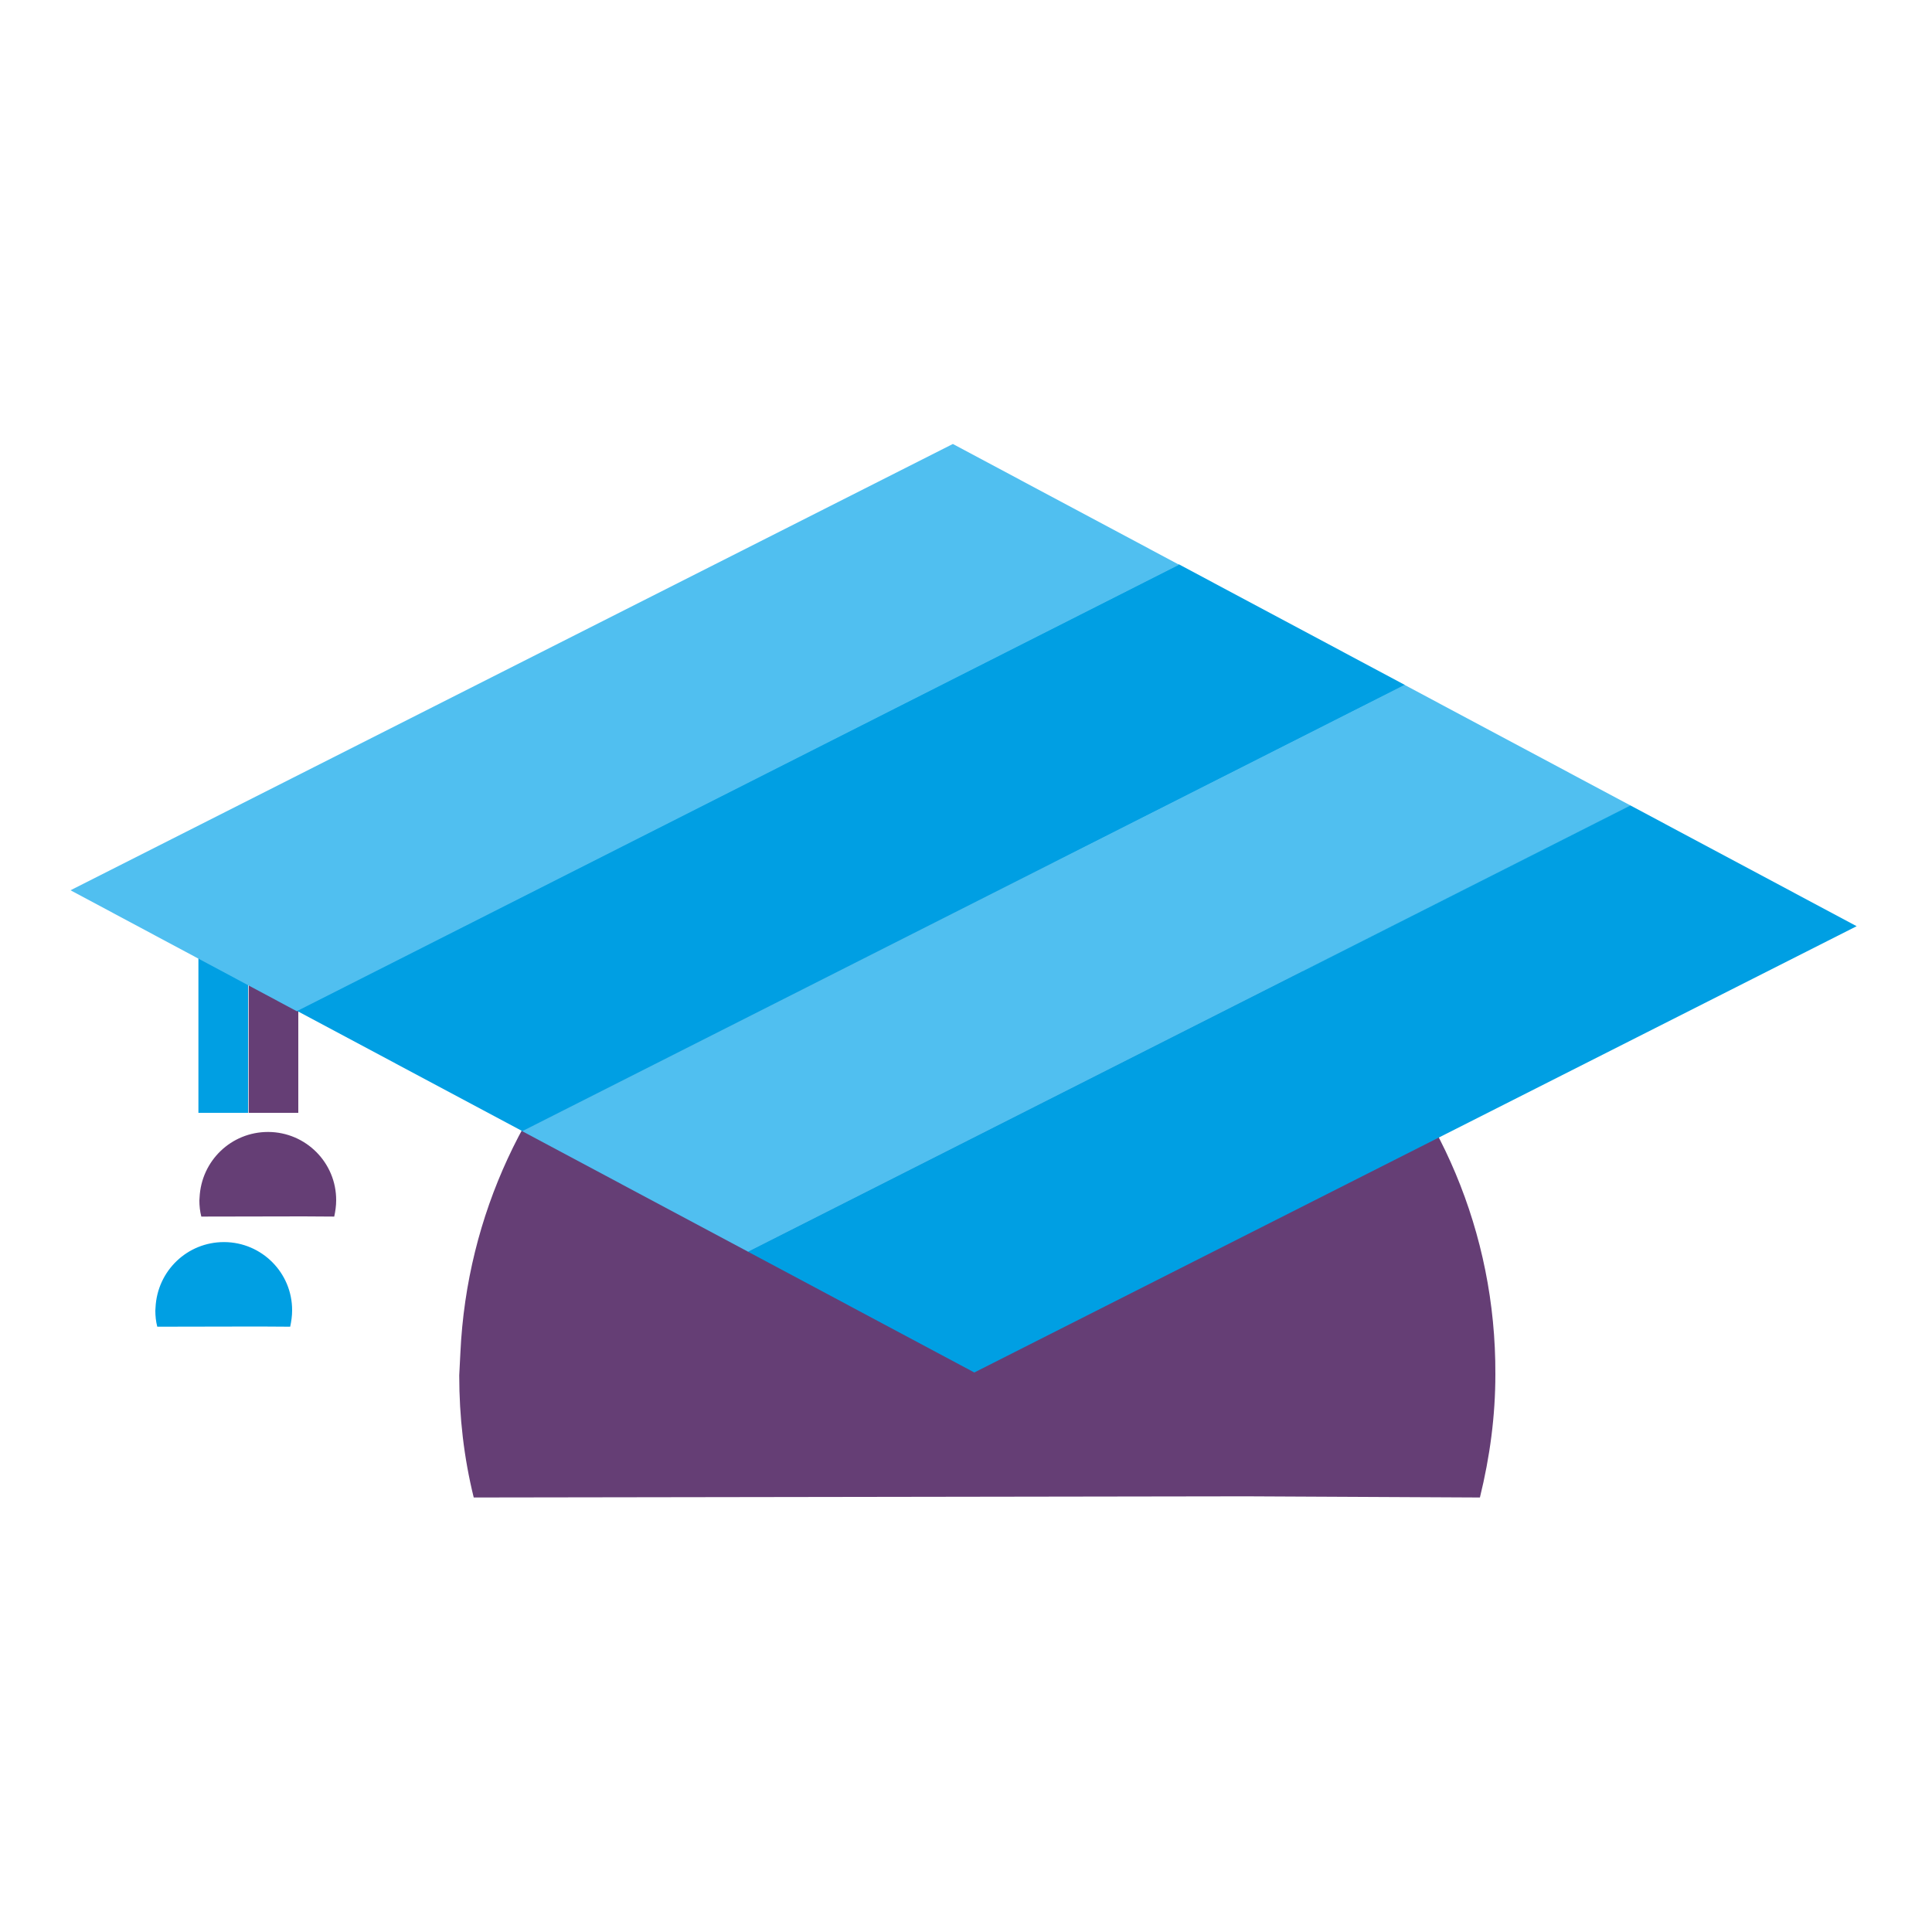 <?xml version="1.0" encoding="utf-8"?>
<!-- Generator: Adobe Illustrator 25.2.0, SVG Export Plug-In . SVG Version: 6.00 Build 0)  -->
<svg version="1.1" id="Layer_1" xmlns="http://www.w3.org/2000/svg" xmlns:xlink="http://www.w3.org/1999/xlink" x="0px" y="0px"
	 viewBox="0 0 1000 1000" style="enable-background:new 0 0 1000 1000;" xml:space="preserve">
<style type="text/css">
	.st0{fill:#653E75;}
	.st1{fill:#009FE3;}
	.st2{fill:#50BFF0;}
</style>
<g>
	<rect x="128.7" y="431.2" class="st0" width="25.7" height="144.8"/>
	<rect x="102.7" y="431.2" class="st1" width="25.7" height="144.8"/>
	<path class="st0" d="M774,711.3c0.6-147.3-118.6-267-265.9-267.5c-0.4,0-0.9,0-1.8,0C362.8,444.1,245,556.7,238.3,700.1l-0.6,11.8
		c0,21.5,2.4,42.5,7.5,63.2l399.8-0.6l121,0.6C771.2,753.9,774,732.9,774,711.3z"/>
	<path class="st1" d="M151.2,678.3c0.1-19.5-15.7-35.3-35.1-35.4c0,0-0.1,0-0.2,0c-19,0-34.5,14.9-35.4,33.9l-0.1,1.6
		c0,2.8,0.3,5.6,1,8.3l52.8-0.1l16,0.1C150.8,683.9,151.2,681.1,151.2,678.3z"/>
	<path class="st0" d="M174,621.3c0.1-19.5-15.7-35.3-35.1-35.4c0,0-0.1,0-0.2,0c-19,0-34.5,14.9-35.4,33.9l-0.1,1.6
		c0,2.8,0.3,5.6,1,8.3l52.8-0.1l16,0.1C173.6,626.9,174,624.1,174,621.3z"/>
	<g>
		<polygon class="st1" points="153.5,523.1 610.2,292.1 727.3,354.6 270.6,585.6 		"/>
		<polygon class="st2" points="36.5,460.8 493.2,229.8 610.3,292.3 153.6,523.4 		"/>
		<polygon class="st2" points="270.3,585.5 727,354.5 844.1,417 387.4,648 		"/>
		<polygon class="st1" points="387.2,647.9 843.9,416.9 961,479.4 504.3,710.4 		"/>
	</g>
</g>
</svg>
